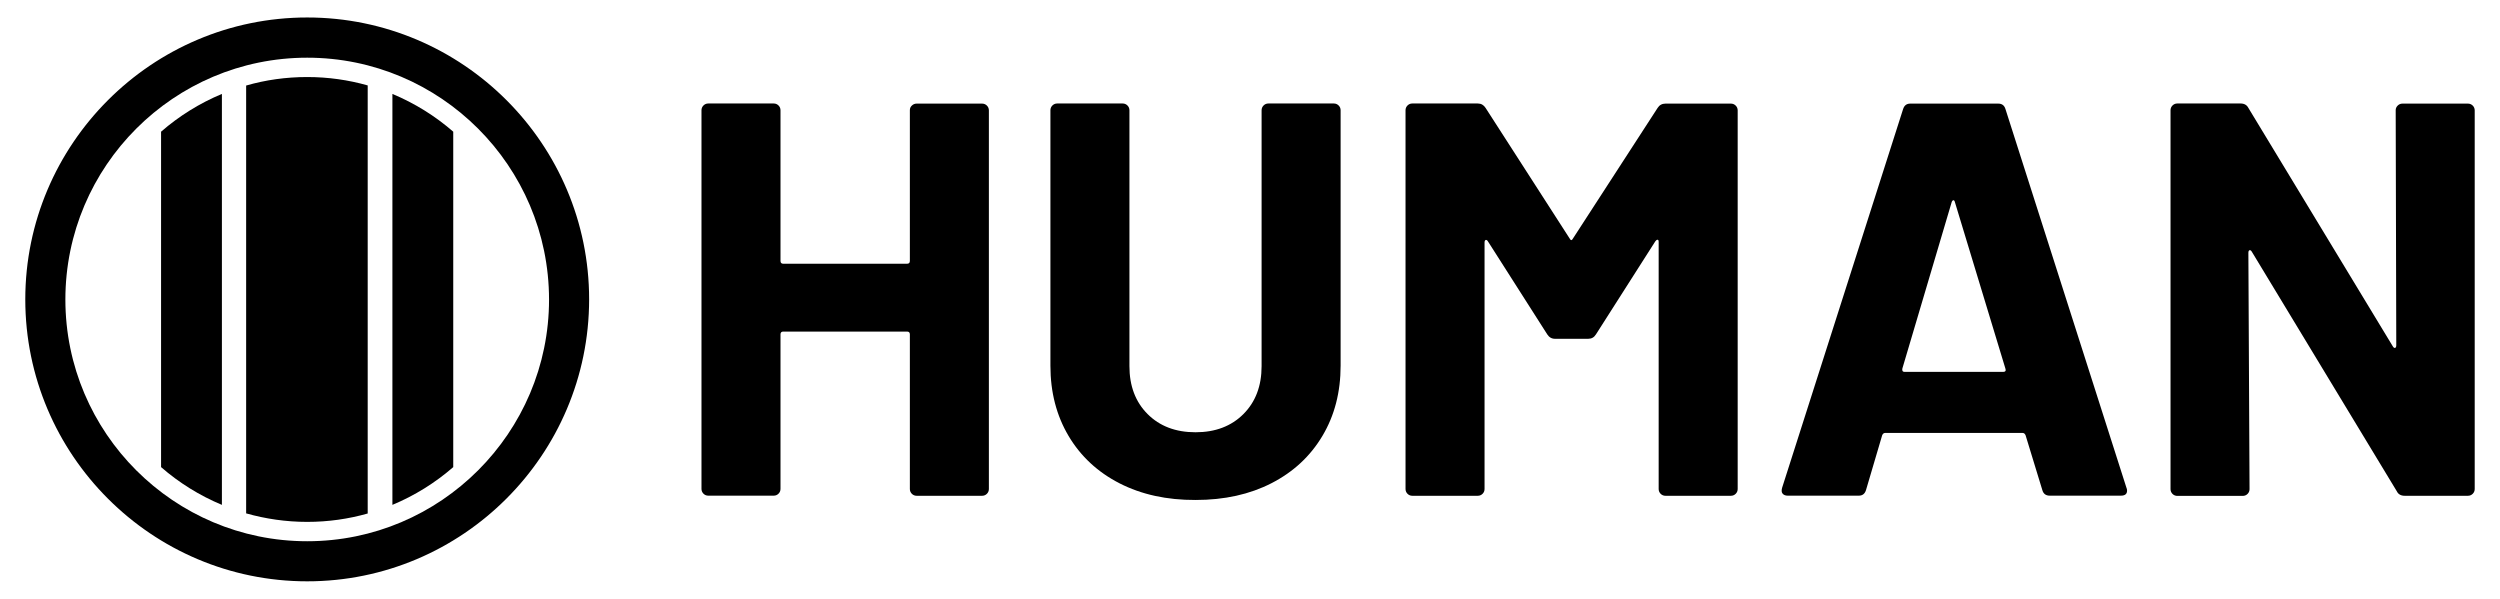 <?xml version="1.0" encoding="utf-8"?>
<!-- Generator: Adobe Illustrator 25.2.0, SVG Export Plug-In . SVG Version: 6.00 Build 0)  -->
<svg version="1.1" id="Layer_1" xmlns="http://www.w3.org/2000/svg" xmlns:xlink="http://www.w3.org/1999/xlink" x="0px" y="0px"
	 viewBox="0 0 2145.1 513.9" style="enable-background:new 0 0 2145.1 513.9;" xml:space="preserve">
<g>
	<g>
		<g>
			<path d="M263.6,498.8c-133.4,0-241.9-108.5-241.9-241.9C21.7,123.6,130.2,15,263.6,15s241.9,108.5,241.9,241.9
				C505.4,390.3,396.9,498.8,263.6,498.8z M263.6,49.5c-114.4,0-207.5,93.1-207.5,207.5c0,114.4,93.1,207.4,207.5,207.4
				c114.4,0,207.5-93.1,207.5-207.4C471,142.5,377.9,49.5,263.6,49.5z"/>
		</g>
		<g>
			<path d="M315.5,440.6V73.3c-16.5-4.7-33.9-7.2-51.9-7.2c-18.2,0-35.8,2.5-52.4,7.3v367.1c16.7,4.7,34.2,7.3,52.4,7.3
				C281.6,447.8,299,445.3,315.5,440.6z"/>
			<path d="M388.9,113c-15.4-13.4-33-24.4-52.2-32.4v352.6c19.2-8,36.8-19,52.2-32.4V113z"/>
			<path d="M138.2,400.8c15.4,13.4,33,24.4,52.2,32.4V80.6c-19.2,8-36.8,19-52.2,32.4V400.8z"/>
		</g>
	</g>
	<g>
		<path d="M782.4,90.6c1.1-1.1,2.5-1.7,4.1-1.7h56.2c1.6,0,3,0.6,4.1,1.7c1.1,1.1,1.7,2.5,1.7,4.1v324.9c0,1.6-0.6,3-1.7,4.1
			c-1.1,1.1-2.5,1.7-4.1,1.7h-56.2c-1.6,0-3-0.6-4.1-1.7c-1.1-1.1-1.7-2.5-1.7-4.1V286.9c0-1.6-0.8-2.4-2.4-2.4H672.1
			c-1.6,0-2.4,0.8-2.4,2.4v132.6c0,1.6-0.6,3-1.7,4.1c-1.1,1.1-2.5,1.7-4.1,1.7h-56.2c-1.6,0-3-0.6-4.1-1.7
			c-1.1-1.1-1.7-2.5-1.7-4.1V94.6c0-1.6,0.6-3,1.7-4.1c1.1-1.1,2.5-1.7,4.1-1.7h56.2c1.6,0,3,0.6,4.1,1.7c1.1,1.1,1.7,2.5,1.7,4.1
			v129.3c0,1.6,0.8,2.4,2.4,2.4h106.2c1.6,0,2.4-0.8,2.4-2.4V94.6C780.7,93,781.2,91.7,782.4,90.6z"/>
		<path d="M960.6,414.7c-18.7-9.6-33.3-23.1-43.7-40.6c-10.4-17.5-15.6-37.6-15.6-60.3V94.6c0-1.6,0.6-3,1.7-4.1
			c1.1-1.1,2.5-1.7,4.1-1.7h56.2c1.6,0,3,0.6,4.1,1.7c1.1,1.1,1.7,2.5,1.7,4.1v219.6c0,17,5.2,30.7,15.6,41.1
			c10.4,10.4,24.1,15.6,41.1,15.6c17,0,30.7-5.2,41.1-15.6c10.4-10.4,15.6-24.1,15.6-41.1V94.6c0-1.6,0.6-3,1.7-4.1
			c1.1-1.1,2.5-1.7,4.1-1.7h56.2c1.6,0,3,0.6,4.1,1.7c1.1,1.1,1.7,2.5,1.7,4.1v219.1c0,22.8-5.2,42.9-15.6,60.3
			c-10.4,17.5-25,31-43.7,40.6c-18.7,9.6-40.4,14.4-65.1,14.4C1001.1,429.1,979.4,424.3,960.6,414.7z"/>
		<path d="M1429,88.9h56.2c1.6,0,3,0.6,4.1,1.7c1.1,1.1,1.7,2.5,1.7,4.1v324.9c0,1.6-0.6,3-1.7,4.1c-1.1,1.1-2.5,1.7-4.1,1.7H1429
			c-1.6,0-3-0.6-4.1-1.7c-1.1-1.1-1.7-2.5-1.7-4.1V207.6c0-1.3-0.3-1.9-1-1.9c-0.6,0-1.3,0.5-1.9,1.4l-50.9,79.8
			c-1.6,2.6-3.8,3.8-6.7,3.8h-28.4c-2.9,0-5.1-1.3-6.7-3.8l-50.9-79.8c-0.6-1-1.3-1.4-1.9-1.2c-0.6,0.2-1,0.9-1,2.2v211.5
			c0,1.6-0.6,3-1.7,4.1c-1.1,1.1-2.5,1.7-4.1,1.7h-56.2c-1.6,0-3-0.6-4.1-1.7c-1.1-1.1-1.7-2.5-1.7-4.1V94.6c0-1.6,0.6-3,1.7-4.1
			c1.1-1.1,2.5-1.7,4.1-1.7h56.2c2.9,0,5.1,1.3,6.7,3.8l72.1,112c1,1.9,1.9,1.9,2.9,0l72.6-112C1423.8,90.2,1426.1,88.9,1429,88.9z"
			/>
		<path d="M1752.4,420.5l-14.4-47.1c-0.6-1.3-1.4-1.9-2.4-1.9h-118.2c-1,0-1.8,0.6-2.4,1.9l-13.9,47.1c-1,3.2-3,4.8-6.2,4.8h-61
			c-1.9,0-3.4-0.6-4.3-1.7c-1-1.1-1.1-2.8-0.5-5l103.8-324.9c1-3.2,3-4.8,6.2-4.8h75.5c3.2,0,5.3,1.6,6.2,4.8l103.8,324.9
			c0.3,0.6,0.5,1.4,0.5,2.4c0,2.9-1.8,4.3-5.3,4.3h-61C1755.4,425.3,1753.3,423.7,1752.4,420.5z M1634.2,319.1h84.6
			c1.9,0,2.6-1,1.9-2.9l-43.3-142.7c-0.3-1.3-0.8-1.8-1.4-1.7c-0.6,0.2-1.1,0.7-1.4,1.7l-42.3,142.7
			C1631.9,318.1,1632.6,319.1,1634.2,319.1z"/>
		<path d="M2057.3,90.6c1.1-1.1,2.5-1.7,4.1-1.7h56.2c1.6,0,3,0.6,4.1,1.7c1.1,1.1,1.7,2.5,1.7,4.1v324.9c0,1.6-0.6,3-1.7,4.1
			c-1.1,1.1-2.5,1.7-4.1,1.7h-54.3c-3.2,0-5.5-1.3-6.7-3.8l-124.5-205.7c-0.6-1-1.3-1.4-1.9-1.2c-0.6,0.2-1,0.9-1,2.2l1,202.8
			c0,1.6-0.6,3-1.7,4.1c-1.1,1.1-2.5,1.7-4.1,1.7h-56.2c-1.6,0-3-0.6-4.1-1.7c-1.1-1.1-1.7-2.5-1.7-4.1V94.6c0-1.6,0.6-3,1.7-4.1
			c1.1-1.1,2.5-1.7,4.1-1.7h54.3c3.2,0,5.4,1.3,6.7,3.8l124,204.7c0.6,1,1.3,1.4,1.9,1.2c0.6-0.2,1-0.9,1-2.2l-0.5-201.8
			C2055.6,93,2056.2,91.7,2057.3,90.6z"/>
	</g>
</g>
</svg>
